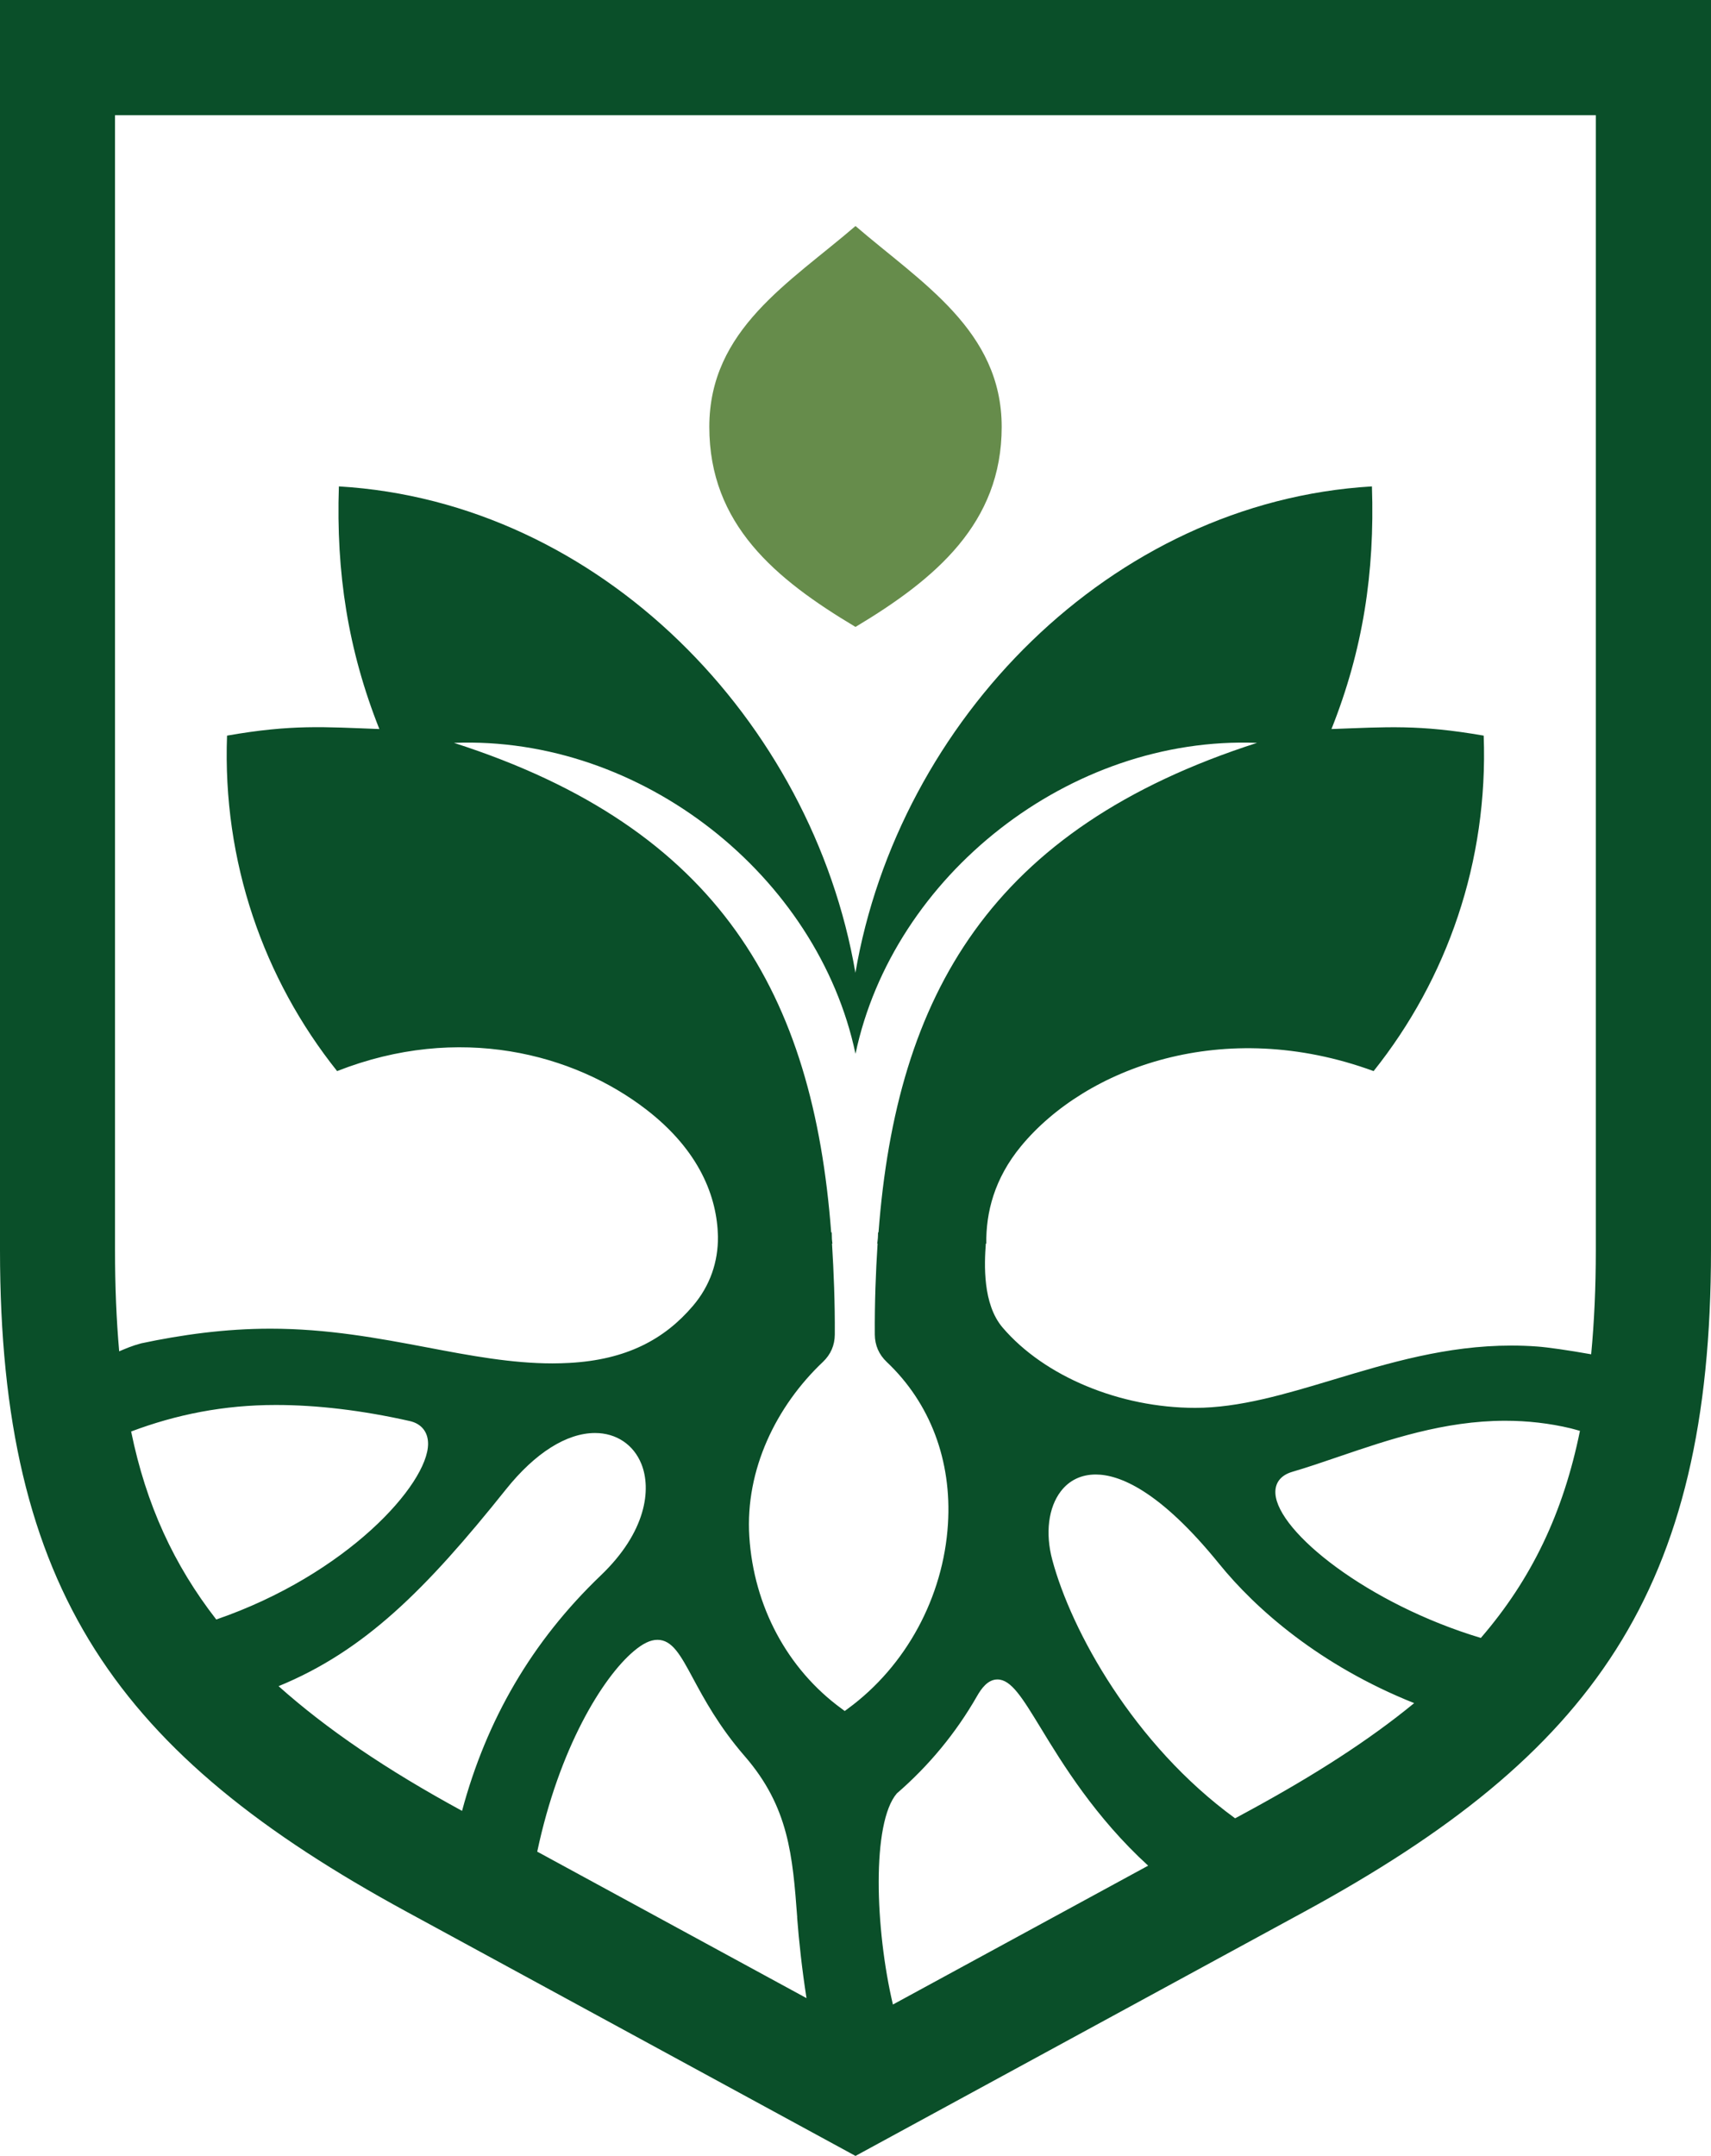 <?xml version="1.0" encoding="UTF-8"?>
<svg id="Layer_1" data-name="Layer 1" xmlns="http://www.w3.org/2000/svg" viewBox="0 0 184.34 232.27">
  <defs>
    <style>
      .cls-1 {
        fill: none;
      }

      .cls-2 {
        fill: #668c4b;
      }

      .cls-3 {
        fill: #0a4f29;
      }
    </style>
  </defs>
  <path class="cls-2" d="M92.17,67.54c8.63-5.17,15.75-11.17,15.75-21.55s-8.66-15.53-15.75-21.64c-7.09,6.11-15.75,11.14-15.75,21.64s7.11,16.39,15.75,21.55Z"/>
  <path class="cls-1" d="M0,0v134.68c0,36.69,12.7,54.36,43.82,71.29l48.35,26.3,48.34-26.3c31.12-16.93,43.83-34.6,43.83-71.29V0H0Z"/>
  <path class="cls-3" d="M0,0v134.68C0,171.37,12.7,189.03,43.82,205.96l48.35,26.3,48.34-26.3c31.12-16.93,43.83-34.6,43.83-71.29V0H0ZM12.4,12.41h159.53v122.27c0,4.02-.17,7.73-.5,11.22-2.46-.44-4.72-.76-5.83-.84-.94-.07-1.86-.1-2.78-.1-6.97,0-13.19,1.87-19.2,3.68-5.19,1.56-10.1,3.03-14.85,3.03-8.12,0-16.26-3.39-20.75-8.65-2.17-2.54-1.97-6.85-1.81-9.04h.05c-.04-3.34.85-7,3.76-10.52,6.96-8.41,21.79-14,37.97-8.07,7.92-9.93,12.36-22.56,11.86-36.14-7-1.22-10.45-.92-16.4-.71,3.39-8.52,4.67-16.84,4.36-26.14-28.17,1.67-51.01,25.27-55.65,52.4-4.64-27.13-27.48-50.74-55.65-52.4-.31,9.3.98,17.62,4.36,26.14-5.95-.22-9.41-.52-16.41.71-.5,13.58,3.94,26.21,11.86,36.14,13.11-5.16,25.48-1.9,33.32,4.15,5.75,4.44,7.62,9.44,7.71,13.66.03,2.73-.84,5.31-2.7,7.49-3.04,3.57-7.13,5.81-13.34,6.14-.59.03-1.18.05-1.78.05-4.41,0-8.83-.83-13.51-1.72-5.28-1-10.75-2.02-16.89-2.02-4.9,0-9.59.66-13.92,1.58-1.01.27-1.68.57-2.37.86-.3-3.4-.45-7.02-.45-10.91V12.41ZM94.55,133.98c-.2,3.11-.32,6.34-.3,9.79.01,1.16.44,2.15,1.28,2.95,4.69,4.43,7.03,10.64,6.6,17.47-.49,7.86-4.51,15.29-10.77,19.88l-.35.26-.35-.26c-5.84-4.27-9.45-11.03-9.93-18.53-.46-7.22,2.92-14.08,7.93-18.82.84-.8,1.27-1.79,1.28-2.95.02-3.45-.11-6.69-.3-9.79h.04c-.01-.17-.04-.32-.05-.49-.02-.23,0-.5-.02-.72h-.06c-1.94-25.57-11.93-43.52-40.64-52.74,20.21-.79,39.21,14.33,43.26,33.5,4.04-19.17,23.05-34.29,43.26-33.5-28.72,9.23-38.84,27.16-40.78,52.74h-.05c-.01.19,0,.41-.02.6-.01.21-.05.4-.07.61h.05ZM85.88,206.55c.2,2.6.52,5.55,1.01,8.71l-29.01-15.78c2.36-11.15,7.03-18.74,10.38-21.58,1-.85,1.82-1.24,2.57-1.24,1.6,0,2.49,1.65,3.84,4.16,1.18,2.19,2.79,5.18,5.56,8.37,4.76,5.48,5.16,10.73,5.66,17.36ZM96.62,193.21c3.48-3.01,6.38-6.53,8.64-10.48.44-.77,1.14-1.8,2.2-1.8,1.48,0,2.67,1.96,4.65,5.2,2.35,3.87,5.9,9.66,11.59,14.86l-27.5,14.96c-1.92-8.15-2.3-19.55.42-22.74ZM14.12,154.22c4.89-1.84,9.99-2.86,15.59-2.86,4.47,0,9.32.58,14.43,1.73,1.26.28,1.98,1.18,1.98,2.45,0,4.35-8.76,14.09-22.82,18.93-4.55-5.85-7.56-12.36-9.17-20.25ZM30.02,181.65c9.25-3.8,15.84-10.37,24.51-21.22,3.12-3.9,6.52-6.05,9.58-6.05,2.29,0,4.15,1.25,4.99,3.33,1.1,2.73.53,7.33-4.38,12.02-7.43,7.11-12.31,15.56-14.94,25.36l-.03-.02c-8.16-4.44-14.55-8.79-19.73-13.41ZM134.58,195.07l-1.51.82c-10.95-7.97-17.67-20.24-19.7-27.85-.77-2.87-.42-5.63.92-7.38.91-1.19,2.21-1.81,3.76-1.81,2.51,0,6.85,1.67,13.28,9.6,3.98,4.92,10.89,10.98,21.03,15.03-4.82,3.96-10.68,7.73-17.78,11.59ZM159.55,176.46c-12.2-3.67-21.88-11.41-22.14-15.55-.07-1.14.56-1.97,1.79-2.34,1.64-.48,3.33-1.06,5.06-1.65,5.31-1.81,11.33-3.86,17.91-3.86,2.39,0,4.78.27,7.07.82.33.08.65.18.98.27-1.79,8.81-5.19,15.95-10.68,22.31Z"/>
</svg>